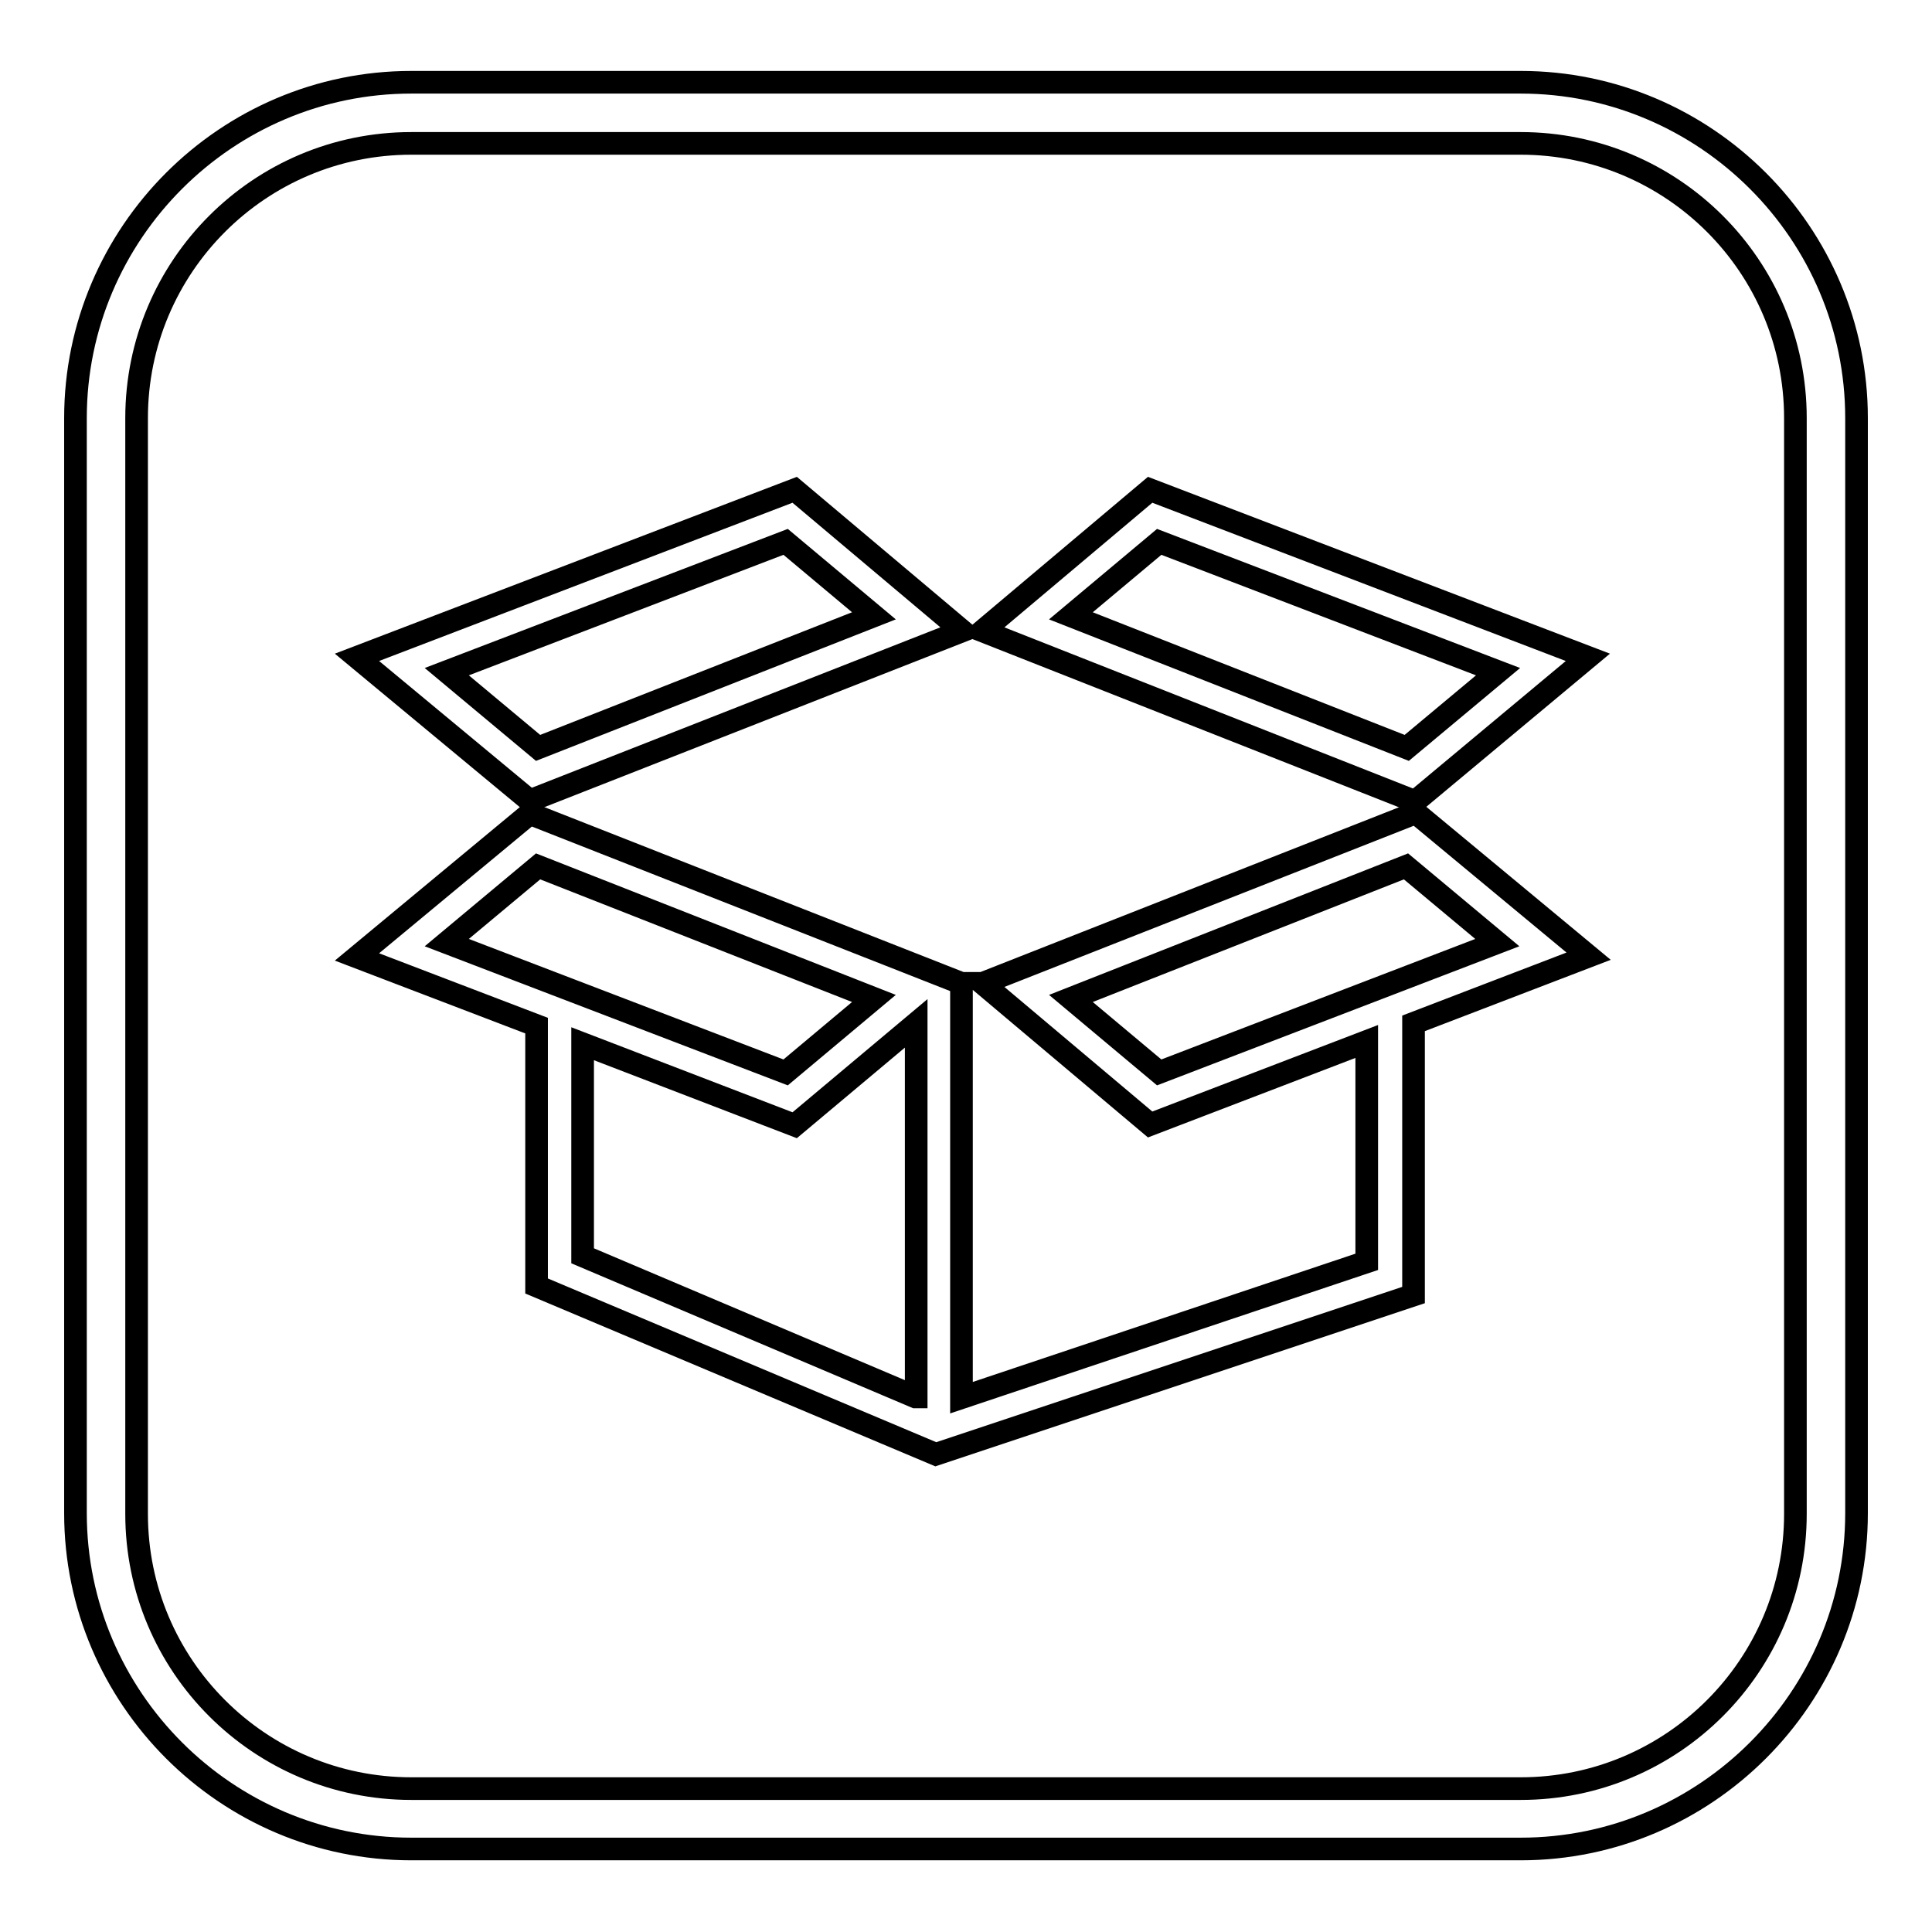 <?xml version="1.0" encoding="utf-8"?>
<!-- Svg Vector Icons : http://www.onlinewebfonts.com/icon -->
<!DOCTYPE svg PUBLIC "-//W3C//DTD SVG 1.1//EN" "http://www.w3.org/Graphics/SVG/1.1/DTD/svg11.dtd">
<svg version="1.1" xmlns="http://www.w3.org/2000/svg" xmlns:xlink="http://www.w3.org/1999/xlink" x="0px" y="0px" viewBox="0 0 256 256" enable-background="new 0 0 256 256" xml:space="preserve">
<g><g><path stroke-width="3" fill-opacity="0" stroke="#000000"  d="M201.5,10.9H54.5C30,10.9,10,30.9,10,55.4v145.1c0,24.5,20,44.5,44.5,44.5h147c24.5,0,44.5-20,44.5-44.5V55.4C246,30.9,226,10.9,201.5,10.9z M237.9,200.6c0,20.1-16.3,36.4-36.4,36.4H54.5c-20.1,0-36.4-16.3-36.4-36.4V55.4C18.1,35.3,34.4,19,54.5,19h147c20.1,0,36.4,16.3,36.4,36.4L237.9,200.6L237.9,200.6z"/><path stroke-width="3" fill-opacity="0" stroke="#000000"  d="M210.4,87.1l-58-22.2l-22.2,18.7l57.3,22.6L210.4,87.1z M141.9,81.6l11.7-9.8l44.9,17.2l-12.1,10.1L141.9,81.6z"/><path stroke-width="3" fill-opacity="0" stroke="#000000"  d="M127.5,83.6l-22.2-18.7l-58,22.2l22.9,19L127.5,83.6z M104.1,71.8l11.7,9.8L71.3,99.1L59.2,89L104.1,71.8z"/><path stroke-width="3" fill-opacity="0" stroke="#000000"  d="M130.2,130.3l22.2,18.7l28.7-11v29.2l-53.7,18v-54.8l0.1-0.1l-0.1,0v0h0l-57.2-22.5l-22.9,19l23.8,9.1v34.5l52.9,22.3l63.3-21.1v-36l23.2-8.9l-22.9-19L130.2,130.3z M71.3,114.8l44.5,17.5l-11.7,9.8l-44.9-17.2L71.3,114.8z M121.3,185.1l-44.1-18.7v-28.1l28.1,10.8l16.1-13.5V185.1L121.3,185.1z M153.6,142.1l-11.7-9.8l44.4-17.5l12.1,10.1L153.6,142.1z"/></g></g>
</svg>
